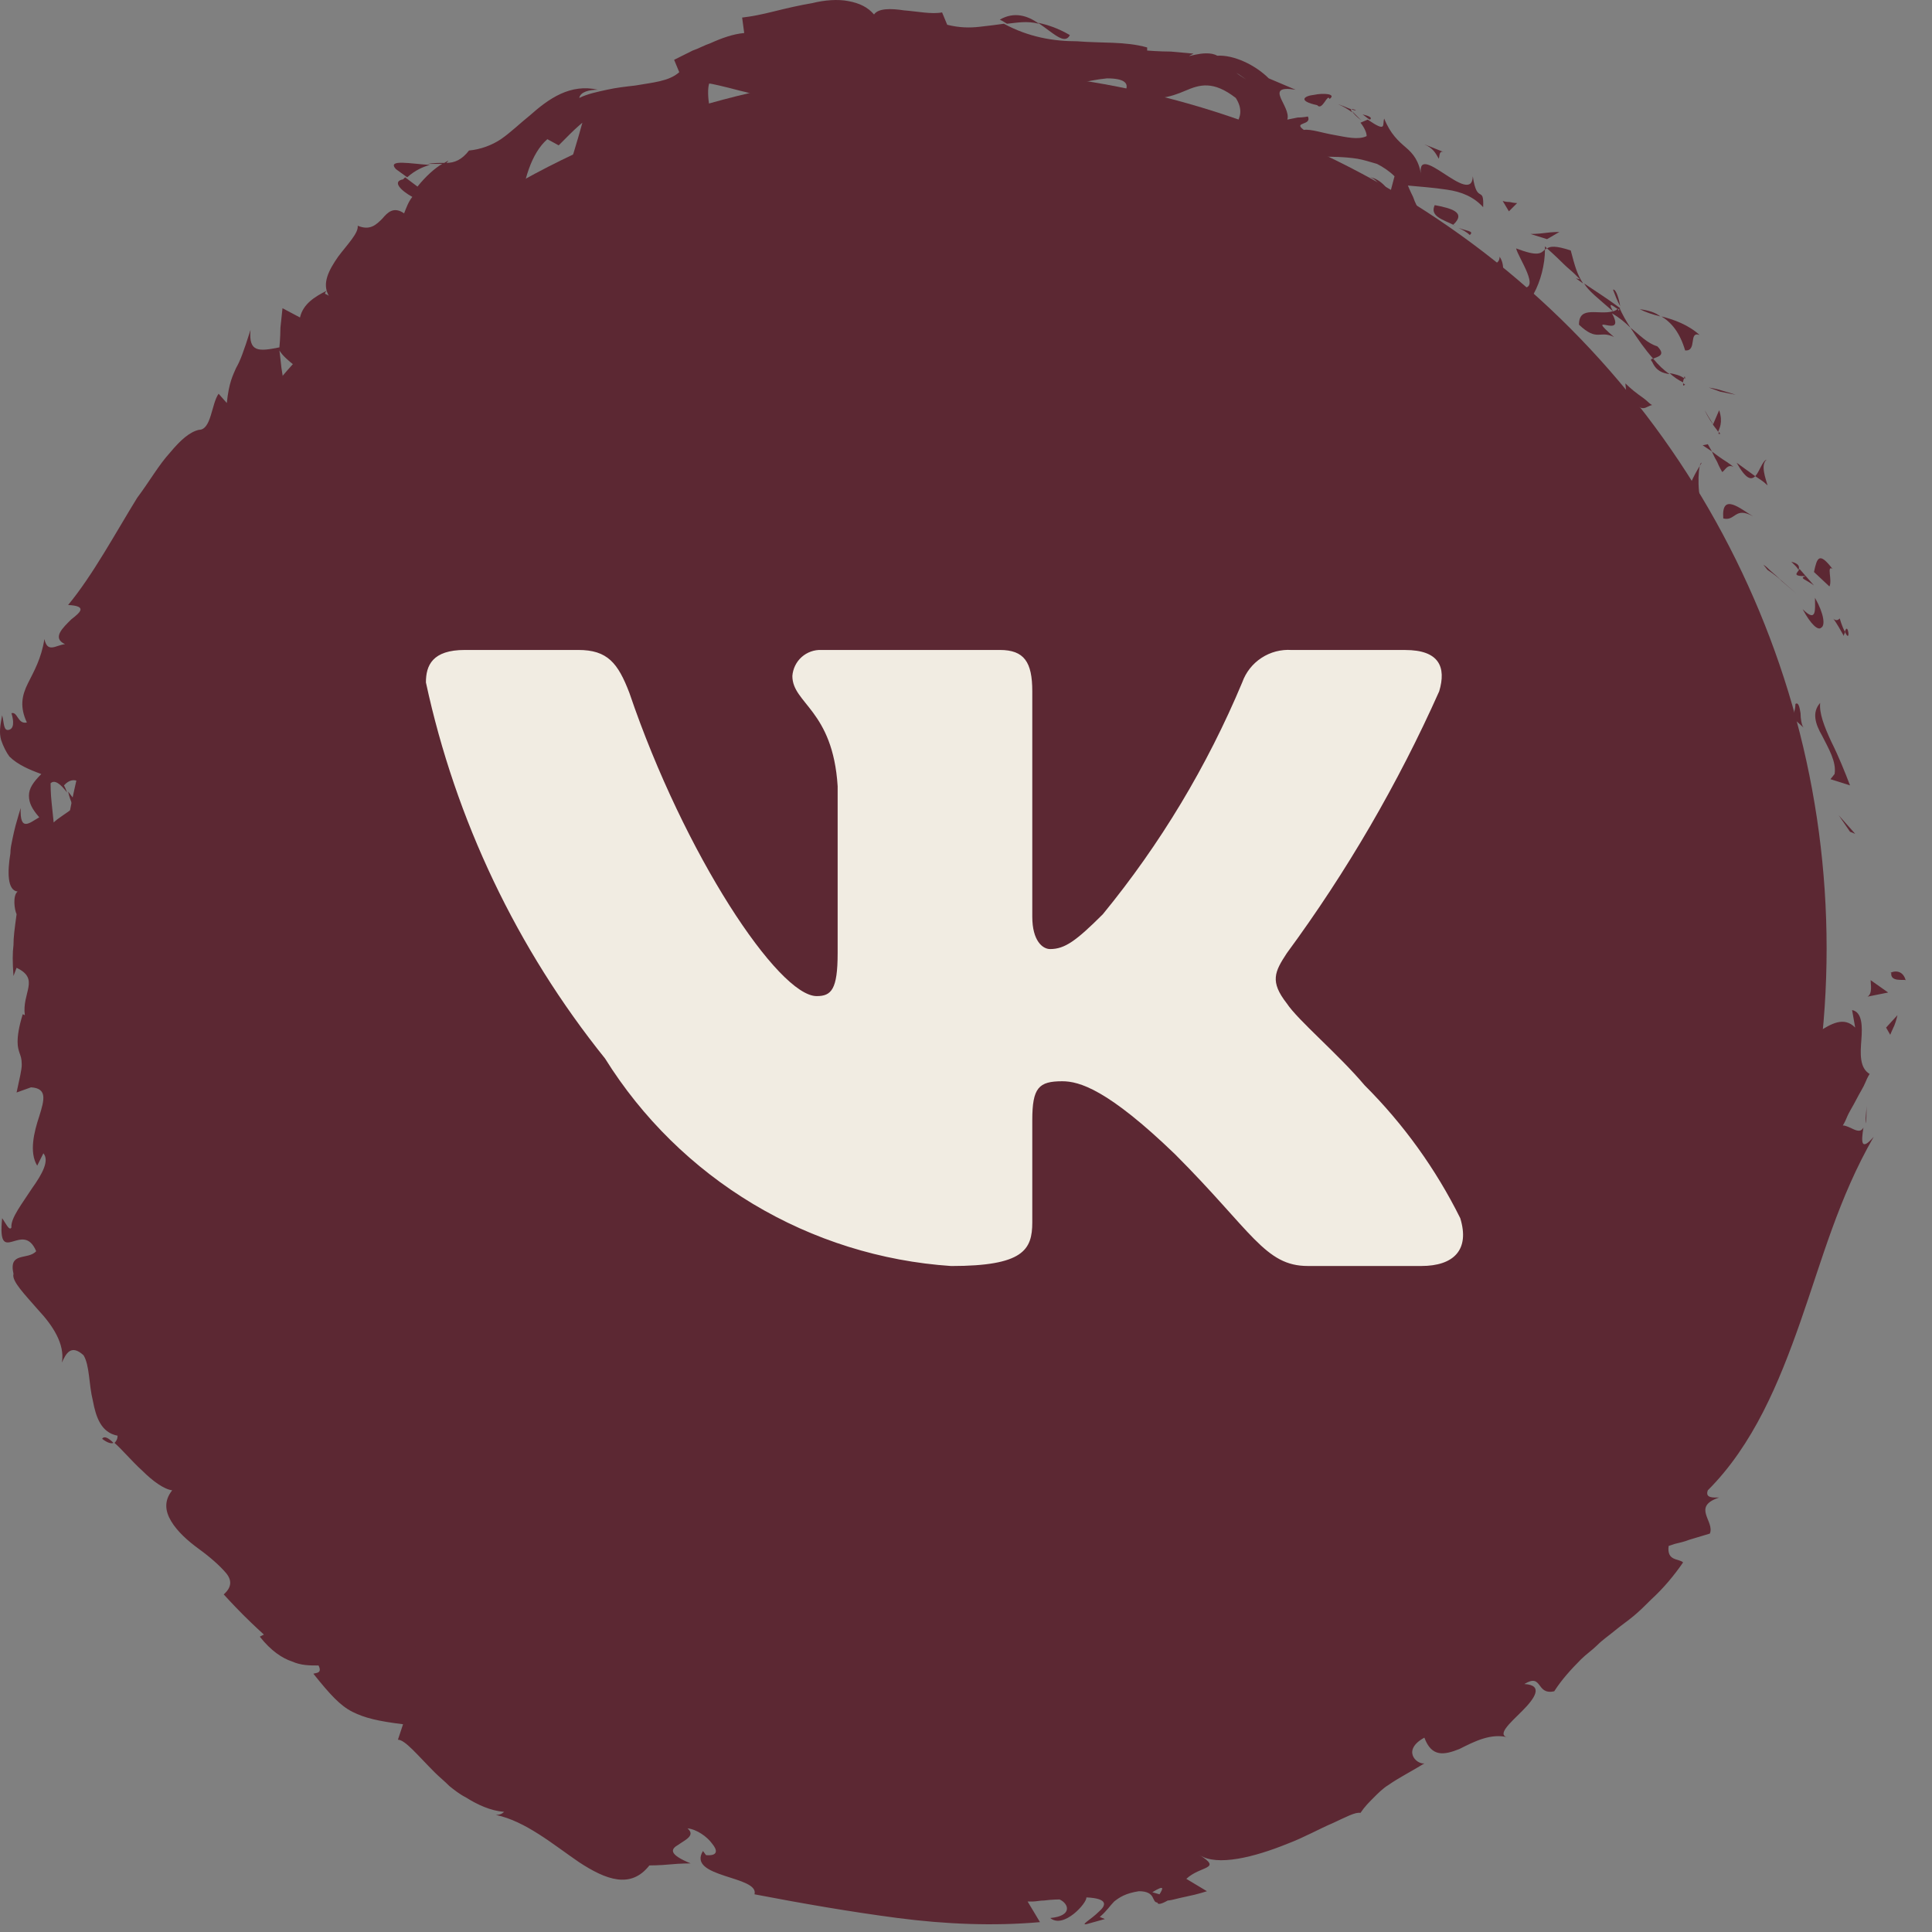 <?xml version="1.0" encoding="UTF-8"?> <svg xmlns="http://www.w3.org/2000/svg" width="55" height="55" viewBox="0 0 55 55" fill="none"><rect x="0" y="0" width="55" height="55" fill="#808080" stroke="none"/> <path d="M26.613 52.988C40.467 52.988 51.698 41.757 51.698 27.903C51.698 14.049 40.467 2.818 26.613 2.818C12.759 2.818 1.528 14.049 1.528 27.903C1.528 41.757 12.759 52.988 26.613 52.988Z" fill="#5C2833"></path> <path d="M53.84 27.698C53.811 27.962 54.192 27.874 54.251 27.903C54.133 27.492 53.723 27.727 53.84 27.698Z" fill="#5C2833"></path> <path d="M52.666 23.678L52.813 23.737L52.344 23.209L52.666 23.678Z" fill="#5C2833"></path> <path d="M51.816 20.011C51.581 20.275 51.669 20.597 51.874 20.949C52.05 21.301 52.285 21.683 52.227 22.035L52.109 22.182L52.666 22.358C52.52 21.976 52.344 21.536 52.138 21.125C51.933 20.685 51.786 20.304 51.816 20.011Z" fill="#5C2833"></path> <path d="M52.373 17.605C52.197 17.81 52.021 17.253 52.49 18.104C52.49 18.045 52.52 18.045 52.52 17.986C52.49 17.927 52.432 17.81 52.373 17.605Z" fill="#5C2833"></path> <path d="M52.52 17.986C52.696 18.367 52.608 17.663 52.52 17.986Z" fill="#5C2833"></path> <path d="M51.64 16.284L52.08 16.695C52.168 16.519 51.992 16.079 52.168 16.196C51.786 15.698 51.728 15.874 51.64 16.284Z" fill="#5C2833"></path> <path d="M50.994 15.991C50.994 15.991 51.053 16.05 51.112 16.108C51.17 16.167 51.2 16.226 51.2 16.226C51.229 16.138 51.229 16.05 50.994 15.991Z" fill="#5C2833"></path> <path d="M51.64 16.666L51.229 16.197C51.17 16.314 50.994 16.402 51.405 16.402C51.2 16.461 51.405 16.49 51.64 16.666Z" fill="#5C2833"></path> <path d="M51.669 17.018C51.669 17.341 51.728 17.752 51.317 17.341C51.552 17.781 51.757 17.957 51.845 17.869C51.962 17.81 51.933 17.488 51.669 17.018Z" fill="#5C2833"></path> <path d="M51.112 20.04C51.112 20.04 51.112 20.157 51.082 20.245C51.082 20.363 51.053 20.451 51.053 20.451L51.346 20.715C51.288 20.656 51.258 20.451 51.258 20.304C51.229 20.128 51.2 19.981 51.112 20.04Z" fill="#5C2833"></path> <path d="M50.29 13.086C50.173 13.116 50.085 13.438 49.967 13.556C49.967 13.556 50.055 13.614 50.143 13.673C50.231 13.732 50.319 13.82 50.319 13.82C50.261 13.614 50.114 13.233 50.29 13.086Z" fill="#5C2833"></path> <path d="M49.967 13.556L49.439 13.174C49.703 13.644 49.85 13.673 49.967 13.556Z" fill="#5C2833"></path> <path d="M50.319 16.226C50.319 16.226 50.554 16.372 50.73 16.549C50.935 16.725 51.141 16.901 51.141 16.901C51.141 16.901 50.906 16.695 50.672 16.49C50.554 16.372 50.437 16.285 50.349 16.197C50.261 16.108 50.202 16.079 50.202 16.079L50.319 16.226Z" fill="#5C2833"></path> <path d="M48.97 11.15L49.41 11.238C49.41 11.238 49.234 11.179 49.029 11.121C48.852 11.062 48.647 11.033 48.647 11.033L48.97 11.15Z" fill="#5C2833"></path> <path d="M47.972 9.976C48.324 10.006 48.06 9.419 48.383 9.536C48.06 9.243 47.65 9.096 47.297 9.008C47.591 9.184 47.825 9.478 47.972 9.976Z" fill="#5C2833"></path> <path d="M46.681 8.803C46.857 8.891 47.033 8.95 47.268 9.008C47.121 8.891 46.916 8.832 46.681 8.803Z" fill="#5C2833"></path> <path d="M48.911 12.294C48.941 12.206 49.058 12.03 48.941 11.678L48.764 12.089C48.823 12.177 48.882 12.235 48.911 12.294Z" fill="#5C2833"></path> <path d="M48.794 12.118C48.647 11.883 48.559 11.737 48.53 11.678C48.559 11.737 48.618 11.883 48.794 12.118Z" fill="#5C2833"></path> <path d="M48.97 12.353C48.97 12.324 48.941 12.324 48.941 12.294C48.911 12.353 48.911 12.353 48.97 12.353Z" fill="#5C2833"></path> <path d="M49.909 14.7C49.557 14.495 48.999 13.996 49.058 14.759C49.41 14.847 49.38 14.407 49.909 14.7Z" fill="#5C2833"></path> <path d="M48.735 12.852C48.735 12.852 48.794 12.998 48.882 13.145C48.941 13.292 49.029 13.439 49.029 13.439C49.117 13.38 49.175 13.204 49.351 13.292C49.351 13.292 49.205 13.175 49.058 13.086C48.882 12.969 48.735 12.852 48.735 12.852Z" fill="#5C2833"></path> <path d="M48.471 12.676L48.735 12.852L48.618 12.646L48.471 12.676Z" fill="#5C2833"></path> <path d="M47.18 9.859C46.887 9.771 46.681 9.536 46.417 9.331C46.623 9.654 46.828 9.947 47.063 10.211C47.18 10.153 47.444 10.123 47.18 9.859Z" fill="#5C2833"></path> <path d="M47.972 10.945C47.943 10.945 47.943 10.915 47.914 10.915C47.914 10.974 47.914 11.003 47.972 10.945Z" fill="#5C2833"></path> <path d="M43.982 7.013C43.982 7.043 43.982 7.072 43.982 7.101C44.011 7.101 44.011 7.072 44.041 7.072L43.982 7.013Z" fill="#5C2833"></path> <path d="M47.033 10.299C47.151 10.563 47.327 10.622 47.532 10.651C47.356 10.534 47.209 10.387 47.063 10.211C47.004 10.211 46.975 10.241 47.033 10.299Z" fill="#5C2833"></path> <path d="M45.919 8.246C45.977 8.392 46.036 8.568 46.124 8.715C46.095 8.539 46.007 8.216 45.919 8.246Z" fill="#5C2833"></path> <path d="M47.943 10.769C47.943 10.769 47.972 10.769 47.972 10.798C47.972 10.681 47.943 10.71 47.943 10.769Z" fill="#5C2833"></path> <path d="M47.943 10.769C47.826 10.681 47.679 10.651 47.532 10.622C47.65 10.739 47.796 10.827 47.914 10.886C47.914 10.886 47.914 10.827 47.943 10.769Z" fill="#5C2833"></path> <path d="M41.723 8.304C41.958 8.07 42.721 8.216 42.897 8.862C43.483 9.038 43.982 7.952 43.982 7.101C43.865 7.219 43.777 7.307 43.161 7.072C43.219 7.336 43.894 8.275 43.307 8.187C42.955 7.982 42.838 7.864 42.809 7.747C42.779 7.629 42.809 7.483 42.691 7.307C42.691 7.835 41.518 7.189 41.283 7.835C41.283 7.835 41.459 7.894 41.606 7.952C41.782 8.011 41.928 8.07 41.928 8.07C41.928 8.158 41.635 8.128 41.723 8.304Z" fill="#5C2833"></path> <path d="M44.862 7.923L45.068 8.07C44.892 7.805 44.833 7.571 44.716 7.131C44.276 6.984 44.129 7.013 44.041 7.072C44.041 7.072 44.276 7.277 44.51 7.512C44.628 7.629 44.745 7.717 44.833 7.805C44.921 7.894 44.98 7.952 44.98 7.952L44.862 7.923Z" fill="#5C2833"></path> <path d="M45.919 8.862C45.508 8.979 44.95 8.686 44.95 9.243C45.478 9.742 45.537 9.39 45.948 9.595C45.038 8.803 46.329 9.713 45.889 8.92C46.094 9.038 46.271 9.184 46.417 9.331C46.3 9.155 46.183 8.95 46.094 8.744V8.774C46.094 8.832 46.094 8.891 46.065 8.803H46.036C46.007 8.832 45.948 8.862 45.919 8.862C45.742 8.539 45.948 8.744 46.065 8.803C46.094 8.803 46.094 8.774 46.124 8.774C46.124 8.774 45.889 8.598 45.625 8.422C45.361 8.246 45.097 8.07 45.097 8.07C45.214 8.275 45.478 8.48 45.919 8.862Z" fill="#5C2833"></path> <path d="M48.06 14.671C48.06 14.612 48.09 14.612 48.119 14.583C48.031 14.553 48.002 14.553 48.06 14.671Z" fill="#5C2833"></path> <path d="M48.002 14.143C48.09 14.172 48.266 14.172 48.383 14.407C48.412 14.671 48.236 14.495 48.119 14.583C48.295 14.671 48.647 14.935 48.53 14.407L48.442 14.378C48.295 13.908 48.354 13.145 48.442 13.175C48.266 13.468 48.119 13.703 48.002 14.143Z" fill="#5C2833"></path> <path d="M47.033 11.531C47.033 11.531 46.975 11.502 46.916 11.443C46.857 11.385 46.74 11.297 46.652 11.238C46.447 11.091 46.271 10.915 46.271 10.915L46.329 11.502L46.476 11.355C46.74 11.796 46.857 11.561 47.033 11.531Z" fill="#5C2833"></path> <path d="M44.041 6.808L44.393 6.603C44.393 6.603 44.188 6.603 43.982 6.632C43.777 6.661 43.571 6.661 43.571 6.661L44.041 6.808Z" fill="#5C2833"></path> <path d="M42.955 6.016L43.19 5.781C43.19 5.781 43.102 5.781 42.985 5.752C42.867 5.752 42.779 5.722 42.779 5.722L42.955 6.016Z" fill="#5C2833"></path> <path d="M6.809 39.609L7.015 39.785C6.927 39.697 6.868 39.639 6.809 39.609Z" fill="#5C2833"></path> <path d="M5.959 37.995L5.782 38.025C5.9 38.083 5.988 38.083 5.959 37.995Z" fill="#5C2833"></path> <path d="M12.237 4.695C11.709 4.666 11.005 4.519 11.269 4.813L11.592 5.047C11.826 4.842 12.032 4.754 12.237 4.695Z" fill="#5C2833"></path> <path d="M2.086 22.974C2.115 22.944 2.174 22.915 2.232 22.886C2.115 22.768 2.027 22.651 1.939 22.534C1.968 22.68 2.027 22.827 2.086 22.974Z" fill="#5C2833"></path> <path d="M3.582 23.561L3.259 24.001C3.377 23.913 3.465 23.766 3.582 23.561Z" fill="#5C2833"></path> <path d="M13.821 46.533C13.821 46.533 13.939 46.504 14.056 46.445C14.174 46.416 14.291 46.357 14.291 46.357C13.909 46.122 13.968 46.416 13.821 46.533Z" fill="#5C2833"></path> <path d="M30.457 0.999C30.105 0.793 29.811 0.705 29.547 0.646C29.987 0.94 30.31 1.292 30.457 0.999Z" fill="#5C2833"></path> <path d="M2.907 40.959C3.054 41.076 3.171 41.105 3.23 41.076C3.083 40.929 2.966 40.871 2.907 40.959Z" fill="#5C2833"></path> <path d="M28.462 0.559C28.52 0.588 28.579 0.617 28.667 0.676C28.96 0.647 29.224 0.588 29.577 0.676C29.254 0.441 28.872 0.324 28.462 0.559Z" fill="#5C2833"></path> <path d="M45.596 40.724C45.625 40.724 45.654 40.695 45.684 40.695C45.654 40.636 45.625 40.665 45.596 40.724Z" fill="#5C2833"></path> <path d="M53.136 31.482C53.136 31.599 53.107 31.805 53.107 31.981C53.136 31.893 53.136 31.746 53.136 31.482Z" fill="#5C2833"></path> <path d="M38.466 3.111C38.73 3.199 38.525 3.082 38.466 3.111Z" fill="#5C2833"></path> <path d="M38.965 5.048C38.906 5.048 38.818 5.077 38.789 5.165C38.848 5.106 38.906 5.077 38.965 5.048Z" fill="#5C2833"></path> <path d="M25.733 2.906C25.792 2.964 25.792 2.964 25.733 2.906Z" fill="#5C2833"></path> <path d="M38.76 3.434C38.672 3.346 38.584 3.258 38.496 3.17C38.525 3.229 38.613 3.317 38.76 3.434Z" fill="#5C2833"></path> <path d="M38.789 3.258C38.877 3.316 38.936 3.375 38.994 3.405C39.053 3.375 39.053 3.316 38.789 3.258Z" fill="#5C2833"></path> <path d="M38.085 2.964C38.232 3.023 38.378 3.111 38.496 3.199C38.466 3.14 38.437 3.111 38.466 3.111C38.378 3.082 38.261 3.023 38.085 2.964Z" fill="#5C2833"></path> <path d="M29.753 51.638C29.782 51.638 29.782 51.668 29.811 51.668C30.017 51.462 29.929 51.492 29.753 51.638Z" fill="#5C2833"></path> <path d="M9.156 12.881C9.039 12.294 9.215 12.177 9.479 12.03C9.479 12.03 9.215 11.883 8.98 11.766C8.716 11.649 8.482 11.502 8.482 11.502C8.482 11.502 8.658 11.854 8.804 12.206C8.98 12.529 9.156 12.881 9.156 12.881Z" fill="#5C2833"></path> <path d="M9.479 43.1L9.362 42.426C10.242 42.602 10.418 43.1 10.447 42.367C9.978 42.719 9.567 42.338 9.186 41.898C9.01 41.692 8.804 41.458 8.599 41.34C8.394 41.223 8.188 41.193 7.924 41.34L7.895 40.871C7.954 40.959 8.012 40.929 8.071 41.047C8.1 40.108 7.044 41.076 6.633 40.137C6.516 39.785 6.575 39.492 6.809 39.609L6.164 39.081C6.076 38.876 6.281 38.817 6.369 39.022C6.369 39.022 6.34 38.964 6.252 38.876C6.193 38.788 6.105 38.67 6.047 38.524C5.9 38.26 5.724 38.025 5.724 38.025H5.753C5.518 37.966 5.078 37.731 4.902 37.614C4.932 37.262 5.078 37.702 5.196 37.555C5.196 37.555 5.049 37.438 4.932 37.321C4.873 37.262 4.785 37.203 4.756 37.145C4.697 37.086 4.668 37.057 4.668 37.057C4.756 36.881 4.932 36.881 5.078 36.998C5.254 37.115 5.401 37.291 5.489 37.526C5.9 36.998 5.782 36.91 5.577 36.763C5.372 36.617 5.078 36.382 5.166 35.678C5.166 35.678 5.196 35.707 5.225 35.766C5.254 35.824 5.313 35.883 5.342 35.942C5.43 36.059 5.518 36.206 5.518 36.206C5.753 35.912 5.782 35.678 5.782 35.414C5.782 35.15 5.724 34.886 5.812 34.504C5.724 34.621 5.577 35.003 5.401 35.326C5.225 35.648 4.99 35.854 4.726 35.56C4.756 35.326 4.697 35.091 4.345 34.797C4.756 34.68 4.55 34.357 4.404 33.917L4.961 33.8C4.668 33.36 4.404 33.477 4.11 33.242C4.051 32.685 4.433 32.48 4.785 32.274C4.756 31.834 4.609 32.01 4.433 32.186C4.257 32.362 4.051 32.509 3.905 32.01C3.934 31.805 3.934 31.658 3.905 31.482C3.875 31.306 3.846 31.159 3.787 30.983C3.67 30.661 3.465 30.338 3.289 29.898C3.435 29.37 3.641 29.956 3.787 29.751L3.318 29.311C3.318 29.194 3.465 29.223 3.523 29.252C3.318 28.871 2.966 29.252 2.79 28.636C2.467 28.548 2.702 28.226 2.907 27.815C3.142 27.404 3.347 26.964 3.025 26.553C3.201 26.377 3.347 26.671 3.582 26.612C3.406 26.084 3.318 25.849 3.23 25.614C3.142 25.409 3.054 25.204 2.79 24.734C2.79 24.734 2.907 24.558 3.025 24.382C3.142 24.206 3.259 24.03 3.259 24.03C2.731 24.499 2.379 23.737 2.086 23.003C1.851 23.179 1.646 23.297 1.528 23.414C1.528 23.414 1.499 23.15 1.47 22.856C1.44 22.592 1.44 22.299 1.44 22.299C1.558 22.182 1.734 22.328 1.91 22.563C1.88 22.475 1.851 22.416 1.822 22.358C2.115 22.035 2.379 22.299 2.643 22.622C2.496 22.71 2.35 22.827 2.232 22.915C2.526 23.238 2.849 23.531 3.201 23.531C3.142 23.443 3.113 23.326 3.113 23.179C3.201 23.267 3.259 23.326 3.318 23.297C3.377 23.267 3.259 23.15 3.171 22.974L3.846 22.886L3.611 22.768C3.611 22.768 3.787 22.475 3.934 22.182C4.022 22.035 4.11 21.888 4.169 21.8C4.227 21.683 4.286 21.624 4.286 21.624C4.198 21.36 4.081 21.096 3.963 20.832C3.875 20.568 3.758 20.275 3.67 19.981C3.582 19.688 3.523 19.365 3.523 19.042C3.523 18.72 3.523 18.338 3.641 17.957C3.905 18.485 4.286 18.338 4.785 18.573C4.433 18.632 4.404 18.925 4.374 19.277C4.345 19.629 4.404 20.04 4.227 20.363C4.404 20.011 4.638 20.187 4.697 20.304C4.697 20.304 4.697 20.216 4.697 20.069C4.697 19.922 4.697 19.747 4.697 19.57C4.697 19.218 4.697 18.837 4.697 18.837C5.108 19.042 5.108 18.69 5.43 18.456C4.961 18.397 4.932 18.104 5.02 17.751C5.108 17.399 5.313 16.989 5.342 16.695C5.606 16.813 5.841 17.047 5.46 17.605C5.929 17.429 5.812 17.106 5.665 16.754C5.518 16.402 5.401 16.079 5.841 15.874C5.753 16.02 5.694 16.079 5.782 16.196C5.753 15.962 5.929 15.668 6.105 15.463C6.281 15.258 6.487 15.17 6.516 15.346L6.399 15.58C6.575 15.375 6.751 15.082 6.956 14.788C7.161 14.495 7.367 14.172 7.513 13.849C7.866 13.233 8.071 12.617 7.836 12.324C7.924 12.382 8.423 12.998 8.511 13.145C8.511 13.145 8.452 12.94 8.394 12.676C8.335 12.382 8.247 12.001 8.188 11.59C8.1 11.179 8.071 10.798 8.012 10.475C7.983 10.182 7.954 9.977 7.954 9.977C8.13 10.27 8.599 10.534 8.98 10.886C9.362 11.209 9.655 11.59 9.479 12.03C9.714 11.913 10.007 11.737 10.242 11.209C10.066 11.267 9.274 10.857 9.391 10.651C10.389 10.71 10.007 10.593 11.005 10.505C10.711 10.563 10.271 9.624 10.623 9.36C10.682 9.507 11.298 10.094 11.24 10.27C11.24 10.27 11.269 9.918 11.298 9.566C11.328 9.214 11.386 8.862 11.386 8.862C11.298 9.155 11.885 9.536 12.237 9.624C12.149 9.595 12.325 9.448 12.53 9.302C12.765 9.155 13.029 9.008 13.117 8.891L12.618 8.95C13.147 8.686 13.176 8.216 13.235 7.747C13.293 7.307 13.323 6.808 13.88 6.514C13.851 6.779 14.232 7.776 14.79 7.571C14.79 7.277 14.731 6.603 14.819 5.869C14.907 5.165 15.112 4.373 15.582 3.962L15.905 4.138C15.905 4.138 16.081 3.962 16.227 3.815C16.403 3.639 16.579 3.493 16.579 3.493C16.462 3.933 16.227 4.695 15.992 5.429C15.758 6.162 15.552 6.925 15.376 7.365C15.875 7.365 15.64 7.6 16.198 7.307C16.521 7.453 16.081 7.835 15.934 7.923C15.934 7.923 16.286 7.805 16.638 7.659C16.814 7.6 16.99 7.541 17.107 7.512C17.225 7.483 17.313 7.453 17.313 7.453C17.166 7.189 17.342 6.955 17.577 6.691C17.782 6.456 18.017 6.25 17.9 6.016C17.9 6.016 17.811 6.074 17.694 6.192C17.577 6.309 17.401 6.456 17.254 6.603C16.961 6.896 16.638 7.219 16.638 7.219C16.491 6.955 16.521 6.485 16.726 6.016C16.843 5.781 16.99 5.546 17.195 5.37C17.401 5.194 17.636 5.048 17.9 4.96C18.252 5.077 18.076 6.016 18.164 6.192C18.193 6.074 18.398 5.869 18.604 5.752C18.809 5.634 19.044 5.546 19.132 5.576L18.809 6.016C19.132 6.016 19.279 5.752 19.484 5.546C19.689 5.312 19.924 5.136 20.335 5.312C20.599 5.282 21.244 5.869 21.186 5.517C20.657 4.96 20.012 2.964 20.188 2.378C20.247 2.378 20.628 2.466 21.068 2.583C21.479 2.671 21.948 2.847 22.124 2.994C22.389 3.228 22.271 3.551 22.154 3.874C22.036 4.197 21.919 4.519 22.154 4.725C22.124 4.578 22.33 4.314 22.418 4.255C22.711 4.343 22.389 4.754 22.946 4.607C22.946 3.991 24.119 4.519 23.151 4.079C23.709 3.845 23.767 4.109 24.413 4.021C24.296 3.845 24.413 3.493 24.648 3.17C24.882 2.847 25.234 2.524 25.528 2.436C25.498 2.583 25.645 2.788 25.704 2.876C25.997 2.876 26.261 2.906 26.525 2.935C26.76 2.964 26.995 3.023 27.229 3.052C27.464 3.111 27.669 3.14 27.904 3.17C28.139 3.228 28.374 3.258 28.667 3.287C28.755 3.434 29.283 3.669 29.019 3.903C29.195 3.815 29.342 3.639 29.694 3.669C30.281 4.255 28.931 3.669 29.371 4.343C29.459 4.021 30.281 3.962 30.809 3.845C30.779 3.581 30.515 3.493 30.163 3.522C29.841 3.551 29.459 3.669 29.195 3.757C29.224 3.375 29.489 3.023 29.899 2.759C30.105 2.612 30.339 2.495 30.633 2.407C30.897 2.319 31.22 2.26 31.513 2.231C32.511 2.231 31.836 2.788 32.012 2.7C32.452 2.847 32.775 2.847 33.039 2.788C33.303 2.759 33.537 2.671 33.743 2.583C34.154 2.407 34.535 2.29 35.18 2.788C35.591 3.434 34.887 3.698 34.916 4.05C34.535 4.021 34.271 3.845 34.036 3.669C33.801 3.493 33.625 3.317 33.361 3.258L33.919 3.639C33.625 3.727 33.127 3.698 32.892 3.493C32.98 3.639 33.215 3.757 33.508 3.874C33.655 3.933 33.831 3.991 34.007 4.05C34.183 4.109 34.388 4.197 34.594 4.255C34.799 4.343 35.004 4.402 35.21 4.49C35.415 4.578 35.62 4.666 35.797 4.754C36.178 4.93 36.53 5.165 36.794 5.37C37.087 5.312 37.528 5.341 37.44 5.106L37.029 4.989C36.823 4.461 37.997 4.842 37.586 4.461C37.909 4.461 38.261 4.461 38.642 4.519C38.818 4.549 38.995 4.607 39.2 4.666C39.376 4.754 39.552 4.872 39.699 5.018L39.552 5.576C39.611 5.429 39.229 5.018 38.936 5.048C39.141 5.018 39.346 5.341 39.552 5.634C39.787 5.898 40.021 6.133 40.373 5.928C40.373 5.928 40.285 5.781 40.227 5.605C40.139 5.429 40.08 5.282 40.08 5.282C40.403 5.312 40.813 5.341 41.195 5.4C41.606 5.458 41.958 5.605 42.222 5.898C42.251 5.253 42.046 5.84 41.928 5.018C41.899 5.928 40.256 3.903 40.461 5.018C40.403 4.578 40.227 4.373 40.021 4.197C39.816 4.021 39.581 3.815 39.405 3.375C39.346 3.551 39.493 3.786 38.936 3.405C38.877 3.434 38.789 3.463 38.73 3.493C38.701 3.493 38.701 3.493 38.73 3.493C38.848 3.639 38.906 3.786 38.906 3.874C38.672 3.991 38.32 3.903 37.997 3.845C37.645 3.786 37.322 3.669 37.117 3.698C36.794 3.463 37.352 3.581 37.234 3.317C37.234 3.317 37.087 3.346 36.941 3.346C36.794 3.375 36.647 3.405 36.647 3.405C36.765 3.023 35.943 2.407 36.882 2.554L36.119 2.231C35.738 1.85 35.122 1.556 34.652 1.586C34.3 1.38 33.567 1.732 33.977 1.527C33.977 1.527 33.655 1.497 33.332 1.468C33.009 1.468 32.657 1.439 32.657 1.439V1.351C32.041 1.175 31.366 1.233 30.662 1.175C29.987 1.175 29.283 1.057 28.579 0.676C28.374 0.705 28.139 0.735 27.875 0.764C27.611 0.793 27.317 0.793 26.965 0.705L26.819 0.353C26.525 0.412 26.114 0.324 25.733 0.295C25.352 0.236 25 0.236 24.882 0.412C24.706 0.207 24.471 0.089 24.149 0.031C23.855 -0.028 23.474 0.001 23.122 0.089C22.77 0.148 22.389 0.236 22.036 0.324C21.684 0.412 21.391 0.471 21.127 0.5L21.186 0.94C20.863 0.969 20.54 1.087 20.217 1.233C20.041 1.292 19.895 1.38 19.719 1.439C19.543 1.527 19.366 1.615 19.191 1.703L19.337 2.055C19.044 2.319 18.574 2.348 18.076 2.436C17.811 2.466 17.547 2.495 17.283 2.554C17.019 2.612 16.726 2.671 16.491 2.788C16.521 2.612 16.785 2.554 17.019 2.554C16.638 2.466 16.286 2.524 15.963 2.671C15.64 2.818 15.347 3.052 15.083 3.287C14.79 3.522 14.555 3.757 14.261 3.962C13.997 4.138 13.675 4.255 13.352 4.285C13.147 4.549 12.941 4.637 12.707 4.637C12.736 4.607 12.736 4.607 12.765 4.578C12.736 4.578 12.707 4.607 12.648 4.637C12.501 4.637 12.325 4.637 12.178 4.666C12.325 4.666 12.472 4.666 12.589 4.666C12.384 4.783 12.12 5.018 11.885 5.312L11.533 5.048C11.504 5.077 11.504 5.077 11.474 5.106C11.152 5.165 11.416 5.429 11.738 5.605C11.621 5.752 11.562 5.928 11.504 6.074C11.21 5.869 11.034 6.045 10.887 6.221C10.711 6.397 10.535 6.573 10.183 6.426C10.213 6.632 9.89 6.955 9.626 7.307C9.362 7.688 9.156 8.069 9.362 8.422C9.303 8.363 9.186 8.392 9.303 8.275C8.951 8.451 8.628 8.656 8.54 9.038L8.042 8.774C8.042 8.774 8.012 9.038 7.983 9.331C7.983 9.595 7.954 9.889 7.954 9.889C7.367 10.006 7.073 10.035 7.132 9.39C6.927 10.035 6.839 10.27 6.721 10.475C6.633 10.681 6.516 10.886 6.457 11.473L6.223 11.209C6.017 11.502 6.017 12.236 5.665 12.236C5.401 12.294 5.137 12.529 4.844 12.881C4.521 13.233 4.257 13.703 3.905 14.172C3.289 15.17 2.643 16.372 1.939 17.223C2.496 17.253 2.291 17.429 2.027 17.634C1.792 17.869 1.47 18.162 1.851 18.338C1.587 18.367 1.352 18.602 1.264 18.192C1.176 18.749 0.971 19.101 0.795 19.453C0.619 19.805 0.56 20.128 0.765 20.568C0.501 20.627 0.501 20.245 0.325 20.304C0.355 20.392 0.443 20.715 0.267 20.773C0.091 20.832 0.12 20.568 0.061 20.363C0.003 20.656 -0.027 20.861 0.032 21.067C0.091 21.243 0.179 21.419 0.267 21.536C0.501 21.771 0.853 21.918 1.176 22.035C0.942 22.27 0.824 22.446 0.824 22.651C0.824 22.856 0.912 23.032 1.118 23.267C0.853 23.414 0.56 23.707 0.589 23.003C0.56 23.091 0.501 23.297 0.443 23.502C0.413 23.619 0.384 23.737 0.355 23.883C0.325 24.03 0.296 24.147 0.296 24.294C0.208 24.822 0.208 25.35 0.501 25.38C0.355 25.497 0.413 25.908 0.472 26.025C0.413 26.465 0.384 26.671 0.384 26.905C0.355 27.14 0.355 27.375 0.384 27.785L0.472 27.551C1.147 27.873 0.619 28.255 0.707 28.9L0.648 28.871C0.531 29.252 0.501 29.487 0.501 29.663C0.501 29.81 0.531 29.898 0.56 29.986C0.589 30.074 0.619 30.133 0.619 30.309C0.619 30.455 0.56 30.69 0.472 31.101L0.883 30.954C1.352 30.983 1.264 31.306 1.118 31.776C0.971 32.216 0.824 32.802 1.059 33.184L1.235 32.832C1.411 33.037 1.206 33.419 0.912 33.829C0.648 34.24 0.296 34.68 0.325 34.944C0.267 35.062 0.149 34.797 0.061 34.68C-0.085 36.118 0.648 34.709 1.03 35.619C0.795 35.883 0.237 35.619 0.384 36.264C0.325 36.47 0.707 36.851 1.088 37.291C1.499 37.731 1.851 38.26 1.763 38.788C1.88 38.524 2.027 38.26 2.379 38.582C2.555 38.876 2.526 39.404 2.643 39.873C2.731 40.343 2.878 40.783 3.347 40.871C3.347 40.988 3.289 41.047 3.259 41.076C3.465 41.252 3.758 41.604 4.051 41.868C4.345 42.162 4.668 42.396 4.902 42.426C4.668 42.719 4.697 43.013 4.873 43.306C5.049 43.599 5.342 43.863 5.665 44.098C5.988 44.333 6.252 44.568 6.428 44.773C6.604 44.978 6.604 45.184 6.369 45.389C6.369 45.389 6.633 45.682 6.927 45.976C7.22 46.269 7.513 46.533 7.513 46.533L7.396 46.592C7.719 47.003 8.042 47.208 8.306 47.296C8.57 47.413 8.804 47.413 9.068 47.413C9.186 47.648 8.98 47.619 8.922 47.648C9.391 48.235 9.685 48.558 10.037 48.734C10.389 48.91 10.77 48.998 11.474 49.086L11.328 49.526C11.533 49.526 11.885 49.966 12.384 50.465C12.501 50.582 12.648 50.699 12.794 50.846C12.941 50.963 13.088 51.081 13.264 51.169C13.587 51.374 13.968 51.55 14.35 51.58C14.32 51.609 14.261 51.667 14.115 51.667C14.966 51.844 15.758 52.518 16.491 53.017C17.254 53.516 17.958 53.78 18.486 53.105C18.486 53.105 18.78 53.105 19.073 53.076C19.366 53.047 19.66 53.047 19.66 53.047C19.015 52.782 19.102 52.636 19.308 52.518C19.513 52.372 19.807 52.254 19.572 52.049C19.836 52.078 20.129 52.284 20.276 52.489C20.423 52.665 20.452 52.841 20.1 52.812L20.012 52.694C19.543 53.457 21.626 53.399 21.479 53.927C22.858 54.191 24.207 54.425 25.557 54.602C26.907 54.778 28.286 54.836 29.606 54.719C29.606 54.719 29.518 54.572 29.43 54.425C29.342 54.279 29.254 54.132 29.254 54.132C29.254 54.132 29.312 54.132 29.401 54.132C29.489 54.132 29.606 54.103 29.723 54.103C29.958 54.073 30.163 54.073 30.163 54.073C30.427 54.191 30.545 54.543 29.899 54.602C30.281 54.924 30.956 54.161 30.926 54.015C31.572 54.044 31.484 54.249 31.278 54.425C31.073 54.631 30.75 54.807 30.926 54.778L31.454 54.631L31.308 54.572C31.513 54.396 31.601 54.249 31.718 54.132C31.865 54.015 32.041 53.897 32.422 53.839C32.921 53.839 32.775 54.161 32.951 54.161C32.951 54.22 33.039 54.22 33.244 54.103C33.244 54.103 33.303 54.103 33.42 54.073C33.537 54.044 33.655 54.015 33.801 53.985C34.095 53.927 34.359 53.839 34.359 53.839L33.772 53.487C34.183 53.105 34.799 53.222 34.154 52.812C34.652 53.135 35.709 52.87 36.647 52.489C37.117 52.313 37.586 52.049 37.938 51.902C38.32 51.726 38.584 51.58 38.73 51.609C38.848 51.433 38.965 51.316 39.112 51.169C39.229 51.051 39.376 50.905 39.523 50.817C39.816 50.611 40.168 50.435 40.549 50.201C40.315 50.23 39.904 49.819 40.549 49.467C40.755 50.025 41.107 49.966 41.547 49.79C41.958 49.584 42.456 49.32 42.955 49.467C42.574 49.408 42.985 49.056 43.337 48.704C43.689 48.352 43.953 47.971 43.395 47.941C43.923 47.619 43.718 48.264 44.246 48.147C44.452 47.824 44.716 47.531 45.009 47.237C45.156 47.091 45.332 46.973 45.478 46.827C45.625 46.68 45.801 46.562 45.977 46.416C46.153 46.269 46.329 46.152 46.505 46.005C46.681 45.858 46.828 45.712 47.004 45.536C47.356 45.213 47.65 44.861 47.914 44.479C47.796 44.362 47.444 44.45 47.503 44.01C47.503 44.01 47.591 43.981 47.679 43.951C47.796 43.922 47.943 43.893 48.09 43.834C48.383 43.746 48.676 43.658 48.676 43.658C48.823 43.306 48.148 42.895 48.941 42.631C48.794 42.631 48.53 42.66 48.618 42.426C49.909 41.135 50.642 39.374 51.258 37.614C51.874 35.854 52.344 34.093 53.341 32.362C52.96 32.802 52.989 32.48 53.048 32.098C52.931 32.333 52.666 32.04 52.461 32.04C52.461 32.04 52.52 31.952 52.578 31.805C52.637 31.658 52.755 31.482 52.843 31.306C52.931 31.13 53.048 30.954 53.107 30.807C53.165 30.661 53.224 30.573 53.224 30.573C52.931 30.397 52.96 29.986 52.989 29.605C53.019 29.223 53.019 28.812 52.725 28.754L52.813 29.252C52.49 28.93 52.138 29.135 51.728 29.399C51.317 29.663 50.877 29.956 50.466 29.898C50.642 30.074 50.642 30.279 50.583 30.485C50.495 30.69 50.349 30.895 50.202 31.13C49.909 31.57 49.615 32.04 50.055 32.685C49.85 32.89 49.821 32.421 49.615 32.509C49.938 32.832 49.909 33.184 49.615 33.741L49.557 33.653C49.498 34.064 49.38 34.416 49.263 34.739C49.146 35.062 48.999 35.326 48.852 35.619C48.706 35.912 48.53 36.176 48.354 36.499C48.148 36.793 47.972 37.145 47.708 37.555L48.148 37.585C47.943 37.937 47.767 37.966 47.591 38.084C47.972 38.788 48.09 37.057 48.559 37.731C48.295 37.761 48.119 37.966 47.943 38.201C47.767 38.465 47.591 38.758 47.415 39.052C47.268 39.374 47.063 39.639 46.857 39.844C46.652 40.049 46.447 40.167 46.183 40.108C45.86 40.636 46.681 40.196 46.359 40.724H46.065L46.271 41.047C46.007 41.37 45.596 41.34 45.42 41.223C45.508 41.164 45.537 40.959 45.566 40.871C45.302 40.988 45.097 41.311 44.95 41.604C44.804 41.898 44.686 42.162 44.598 42.191C44.598 42.191 44.716 42.103 44.833 42.015C44.95 41.927 45.068 41.839 45.068 41.839C44.862 42.191 44.598 42.572 44.334 42.925C44.041 43.276 43.747 43.629 43.425 43.951C43.278 44.127 43.102 44.303 42.955 44.479C42.809 44.656 42.633 44.802 42.486 44.978C42.192 45.33 41.928 45.653 41.694 46.034L41.928 46.093C41.752 46.386 41.606 46.533 41.459 46.651C41.312 46.768 41.195 46.827 41.078 46.856C40.813 46.973 40.52 47.061 40.021 47.531V47.472C39.904 47.795 39.64 48.088 39.317 48.264C39.493 47.883 38.525 48.235 38.789 47.765C38.32 48.294 38.202 48.411 38.173 48.587C38.144 48.734 38.173 48.91 37.938 49.467L37.586 49.262C37.44 49.672 37.498 49.819 36.882 50.201C37.293 49.702 36.266 49.937 36.706 49.32C36.295 49.32 36.002 49.408 35.767 49.526C35.532 49.643 35.327 49.819 35.151 49.966C34.799 50.259 34.506 50.465 34.007 50.083C33.831 50.611 34.183 50.641 34.506 50.553C34.858 50.494 35.21 50.289 35.063 50.435C35.268 50.523 35.18 50.729 35.004 50.934C34.828 51.139 34.506 51.316 34.271 51.345C34.036 51.404 33.772 51.198 33.391 51.022C33.215 50.934 33.009 50.846 32.804 50.787C32.687 50.758 32.569 50.758 32.452 50.758C32.334 50.758 32.188 50.758 32.041 50.817C32.158 50.787 32.158 50.729 32.246 50.699C32.012 50.641 31.836 50.758 31.63 50.875C31.542 50.934 31.425 50.993 31.308 50.993C31.19 51.022 31.044 50.993 30.897 50.934C30.692 51.521 30.222 51.022 30.251 51.726L31.278 51.374C30.985 51.521 30.75 51.814 30.427 52.049C30.105 52.284 29.723 52.43 29.166 52.313C29.224 52.166 29.518 51.932 29.694 51.814C29.371 51.638 29.137 52.02 28.814 51.844C28.814 51.492 29.137 51.433 29.518 51.345C29.723 51.316 29.929 51.286 30.134 51.227C30.339 51.169 30.515 51.051 30.633 50.905C30.457 50.787 30.193 50.963 29.958 51.081C29.753 51.169 29.606 51.198 29.723 50.817C29.577 51.316 29.283 51.316 28.931 51.316C28.608 51.286 28.227 51.227 27.875 51.609L27.904 51.198C27.787 51.286 27.552 51.492 27.317 51.462L27.699 50.905C27.405 51.139 27.083 51.051 26.789 50.934C26.496 50.817 26.203 50.641 25.909 50.758C26.525 50.758 26.584 50.905 26.584 51.051C26.555 51.227 26.437 51.433 26.731 51.58C25.146 52.108 25.851 50.494 24.149 50.553C24.384 50.523 25 50.875 24.618 51.051C24.296 50.963 23.885 50.729 23.709 50.494C22.564 50.435 23.826 50.934 23.298 51.139C22.975 50.582 22.711 51.257 22.154 51.316L22.242 50.905C21.919 50.787 21.743 50.758 21.626 50.787C21.508 50.817 21.45 50.934 21.391 51.022C21.274 51.227 21.186 51.404 20.628 51.11L21.274 50.641C21.274 50.641 21.127 50.641 20.951 50.641C20.863 50.641 20.804 50.641 20.716 50.641C20.657 50.641 20.628 50.641 20.628 50.641L20.863 50.201C20.511 50.289 20.276 50.289 20.071 50.23C19.865 50.171 19.66 50.054 19.396 49.878C19.454 50.201 19.073 50.582 18.516 50.406C18.222 50.025 18.868 50.113 18.076 49.878C18.34 49.702 18.633 49.467 18.868 49.937C18.956 49.819 19.132 49.731 19.22 49.614C18.926 49.232 18.252 49.174 17.988 49.086C18.076 49.144 18.193 49.203 18.252 49.291C18.252 49.291 17.929 49.32 17.577 49.35C17.254 49.35 16.902 49.379 16.902 49.379C16.785 49.144 16.99 49.115 17.166 49.056C16.931 48.998 16.697 49.115 16.345 48.998C16.579 48.734 16.726 48.411 17.225 48.47C17.225 48.47 17.166 48.47 17.049 48.44C16.931 48.44 16.785 48.411 16.638 48.382C16.345 48.352 16.051 48.294 16.051 48.294C16.051 48.117 15.729 47.677 15.934 47.619C15.729 47.384 15.318 47.355 14.878 47.267C14.467 47.179 13.997 47.091 13.733 46.739C13.675 46.768 13.557 46.768 13.381 46.709C13.235 46.592 13.117 46.445 12.971 46.298C12.853 46.152 12.736 46.005 12.589 45.858C12.472 45.712 12.296 45.594 12.149 45.477C11.973 45.36 11.768 45.272 11.533 45.213C11.533 45.213 11.533 45.008 11.533 44.802C11.533 44.597 11.562 44.391 11.562 44.391C11.269 44.186 11.24 44.45 11.181 44.685C11.122 44.919 11.034 45.125 10.506 44.773C9.743 44.303 10.653 44.186 10.565 43.834C10.301 43.805 9.949 43.746 9.597 43.599C9.274 43.453 8.98 43.159 8.922 42.719C9.215 42.719 9.303 42.925 9.479 43.1ZM4.726 35.56C4.785 35.619 4.932 35.707 5.02 35.824C5.108 35.912 5.166 36.03 5.078 36.147C4.55 36.118 4.697 35.883 4.726 35.56ZM3.201 21.8C3.289 21.976 3.201 22.152 2.966 22.358C2.995 22.182 3.054 21.976 3.201 21.8ZM35.474 2.26C35.444 2.26 35.444 2.26 35.474 2.26C35.18 2.084 35.063 1.967 35.474 2.26ZM36.295 2.759C36.413 2.73 36.413 2.671 36.413 2.612C36.325 2.7 36.119 2.612 35.885 2.495C35.914 2.612 36.002 2.73 36.295 2.759ZM33.009 53.927L32.804 53.868C33.185 53.633 33.097 53.78 33.009 53.927Z" fill="#5C2833"></path> <path d="M3.406 23.502C3.318 23.531 3.259 23.531 3.171 23.531C3.23 23.59 3.318 23.619 3.406 23.502Z" fill="#5C2833"></path> <path d="M13.733 46.562C13.763 46.592 13.763 46.562 13.733 46.562C13.792 46.562 13.792 46.562 13.821 46.533L13.733 46.562Z" fill="#5C2833"></path> <path d="M22.564 4.901C22.388 4.872 22.271 4.813 22.212 4.754C22.212 4.842 22.3 4.93 22.564 4.901Z" fill="#5C2833"></path> <path d="M41.136 4.343C41.136 4.343 40.989 4.285 40.843 4.226C40.696 4.167 40.549 4.109 40.549 4.109C40.813 4.226 40.872 4.373 40.96 4.519C40.989 4.431 40.96 4.255 41.136 4.343Z" fill="#5C2833"></path> <path d="M43.601 9.536C43.689 9.566 43.718 9.654 43.836 9.683L43.953 9.536C43.689 9.272 43.395 9.214 43.601 9.536Z" fill="#5C2833"></path> <path d="M40.843 5.84C40.696 6.162 41.078 6.25 41.43 6.426C41.4 6.426 41.4 6.397 41.371 6.397C41.752 6.045 41.312 5.928 40.843 5.84Z" fill="#5C2833"></path> <path d="M41.518 6.485C41.635 6.544 41.752 6.602 41.84 6.69C41.987 6.573 41.723 6.573 41.518 6.485Z" fill="#5C2833"></path> <path d="M37.498 2.994C37.645 3.17 37.792 2.642 37.85 2.818C38.056 2.671 37.674 2.642 37.41 2.7C37.117 2.73 36.941 2.876 37.498 2.994Z" fill="#5C2833"></path> <path d="M40.461 7.013L40.608 6.544L40.227 6.72L40.461 7.013Z" fill="#5C2833"></path> <path d="M37.938 5.165L38.437 5.576C38.466 5.517 38.554 5.517 38.672 5.517C38.32 5.312 37.968 5.048 37.938 5.165Z" fill="#5C2833"></path> <path d="M38.672 5.488C38.848 5.605 39.024 5.693 39.141 5.664C39.053 5.634 38.848 5.517 38.672 5.488Z" fill="#5C2833"></path> <path d="M39.669 6.661L39.552 6.485L39.17 6.25C39.17 6.25 39.288 6.368 39.405 6.456C39.581 6.544 39.669 6.661 39.669 6.661Z" fill="#5C2833"></path> <path d="M31.484 2.876H30.779C30.692 3.023 30.867 3.14 31.132 3.111C31.308 3.052 31.572 3.052 31.484 2.876Z" fill="#5C2833"></path> <path d="M33.215 4.519C33.068 4.373 33.068 4.285 33.009 4.109L32.863 4.637L33.215 4.519Z" fill="#5C2833"></path> <path d="M31.308 4.197C31.22 4.343 30.31 4.461 31.102 4.578C31.19 4.431 31.865 4.431 31.308 4.197Z" fill="#5C2833"></path> <path d="M21.274 3.639L21.45 3.581L21.244 2.7L21.274 3.639Z" fill="#5C2833"></path> <path d="M14.174 8.891C14.907 8.685 14.027 8.333 14.731 8.187C14.76 7.923 14.144 8.304 14.203 8.04C13.939 8.509 13.675 8.509 14.174 8.891Z" fill="#5C2833"></path> <path d="M14.203 8.069C14.232 8.011 14.291 7.923 14.32 7.835C14.261 7.952 14.232 8.011 14.203 8.069Z" fill="#5C2833"></path> <path d="M53.811 29.458C53.811 29.458 53.87 29.311 53.928 29.194C53.987 29.047 54.016 28.9 54.016 28.9L53.693 29.253L53.811 29.458Z" fill="#5C2833"></path> <path d="M53.165 28.372L53.752 28.255L53.253 27.903C53.253 28.02 53.312 28.284 53.165 28.372Z" fill="#5C2833"></path> <path d="M5.43 33.947H5.284C5.166 34.064 5.166 34.152 5.225 34.387L5.43 33.947Z" fill="#5C2833"></path> <path d="M7.601 39.844L7.543 39.727L7.22 40.196L7.601 39.844Z" fill="#5C2833"></path> <path d="M11.416 43.482C11.269 43.335 11.034 43.218 10.887 43.042C11.24 43.335 11.005 43.981 11.416 43.482Z" fill="#5C2833"></path> <circle cx="27" cy="27" r="25" fill="#5C2833"></circle> <path d="M40.463 36.04H37.231C36.009 36.04 35.64 35.05 33.449 32.857C31.533 31.011 30.724 30.781 30.24 30.781C29.57 30.781 29.387 30.965 29.387 31.888V34.795C29.387 35.581 29.132 36.041 27.078 36.041C25.085 35.907 23.153 35.302 21.439 34.275C19.727 33.248 18.282 31.828 17.225 30.134C14.715 27.01 12.969 23.344 12.125 19.427C12.125 18.942 12.309 18.503 13.233 18.503H16.463C17.293 18.503 17.592 18.873 17.918 19.727C19.486 24.342 22.162 28.357 23.249 28.357C23.665 28.357 23.846 28.173 23.846 27.135V22.38C23.709 20.211 22.557 20.029 22.557 19.244C22.572 19.037 22.667 18.843 22.821 18.705C22.976 18.567 23.179 18.494 23.386 18.503H28.463C29.158 18.503 29.387 18.849 29.387 19.679V26.096C29.387 26.789 29.685 27.018 29.894 27.018C30.311 27.018 30.631 26.789 31.395 26.027C33.031 24.031 34.368 21.807 35.364 19.425C35.466 19.139 35.658 18.894 35.913 18.728C36.166 18.562 36.468 18.483 36.771 18.504H40.002C40.971 18.504 41.177 18.989 40.971 19.68C39.796 22.313 38.342 24.812 36.633 27.135C36.285 27.666 36.146 27.942 36.633 28.566C36.953 29.05 38.087 29.996 38.848 30.896C39.955 32.001 40.875 33.279 41.57 34.678C41.848 35.579 41.385 36.04 40.463 36.04Z" fill="#F1ECE2"></path> </svg> 